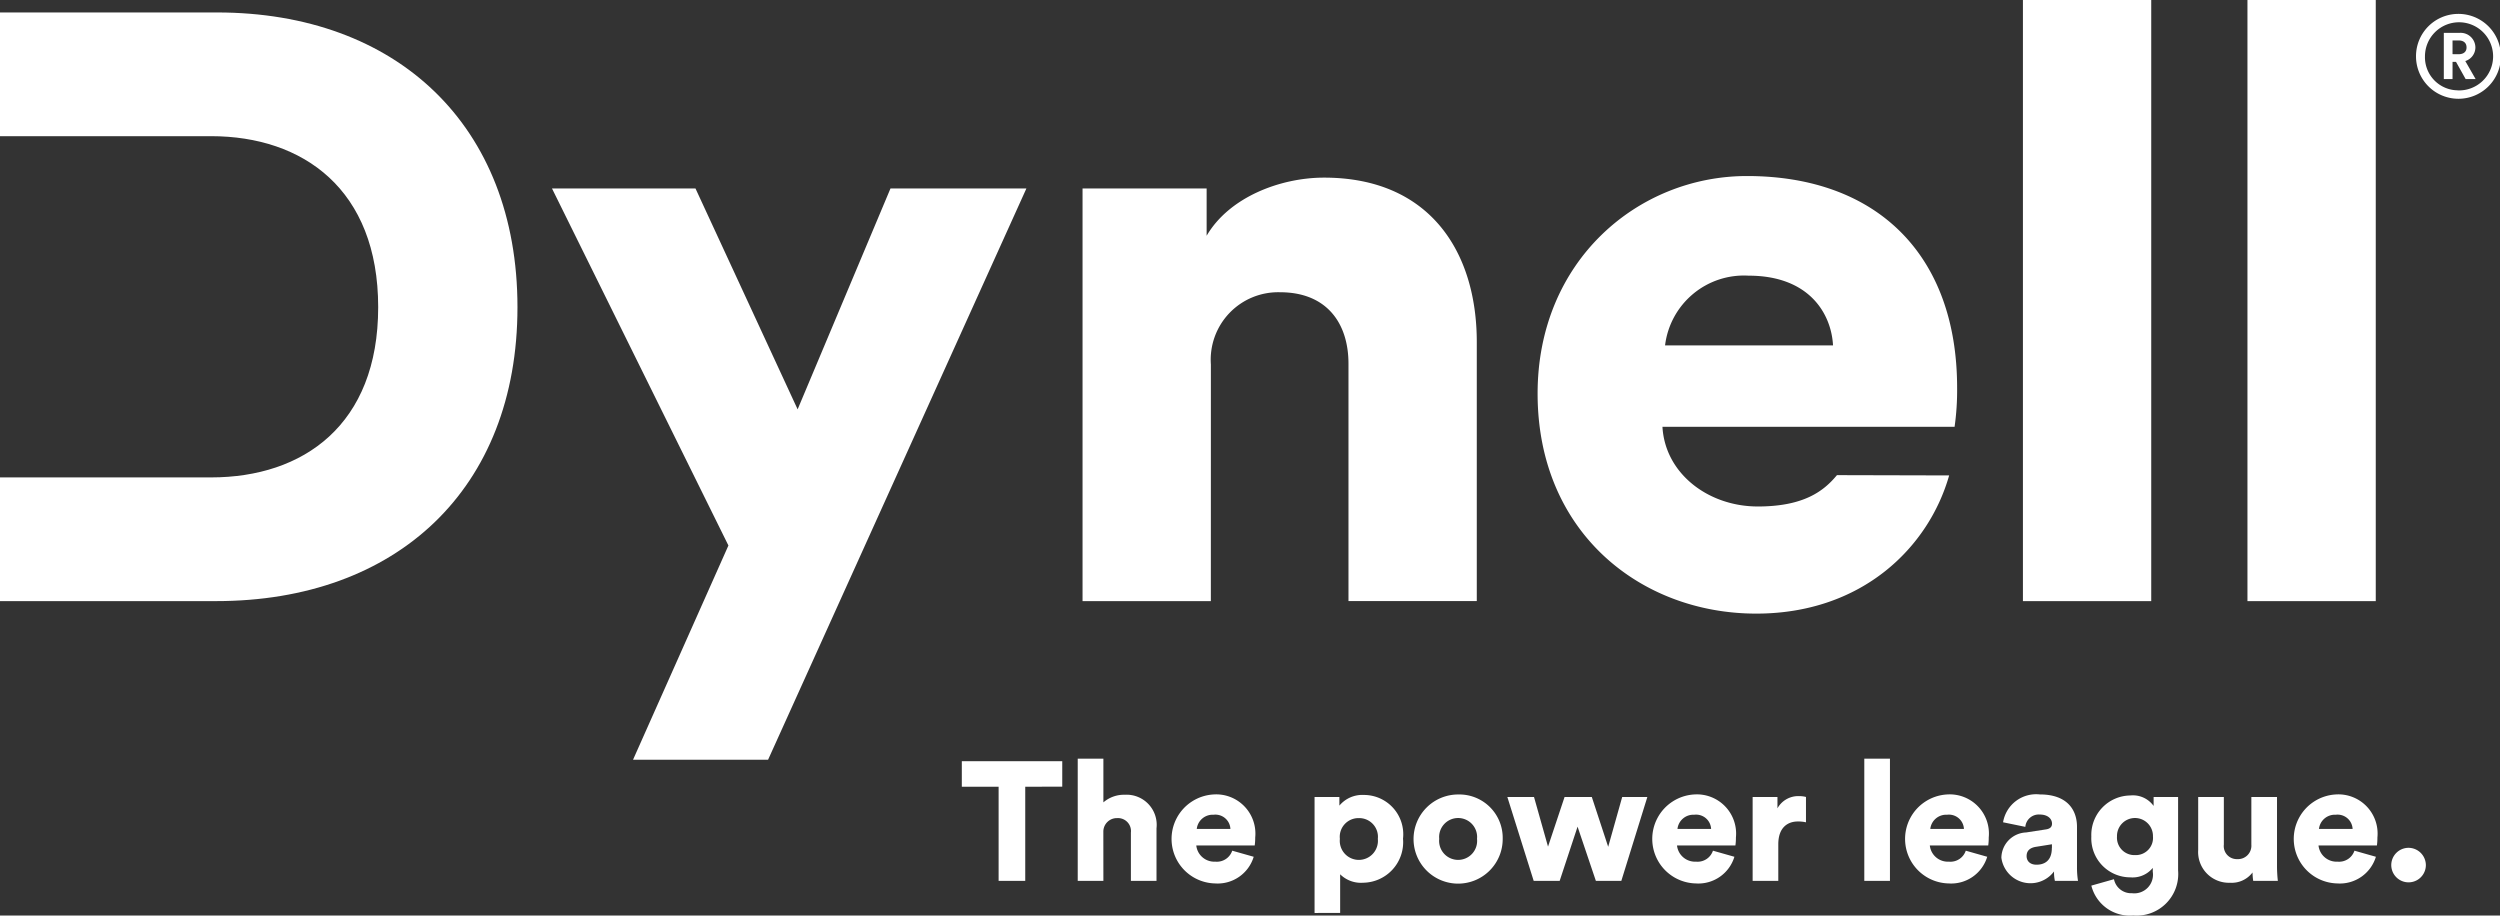 <svg xmlns="http://www.w3.org/2000/svg" width="164" height="60.057" viewBox="0 0 164 60.057">
  <rect x="0" y="0" width="164" height="60.057" fill="#333333" stroke="none"/>
  <g id="Gruppe_45" data-name="Gruppe 45" transform="translate(-224.216 -225.598)">
    <path id="Pfad_28" data-name="Pfad 28" d="M316.408,292.736l6.257-14.053-11.573-23.42h9.413l6.7,14.488,6.091-14.488h8.916l-16.945,37.473Z" transform="translate(-50.665 -17.3)" fill="#fff"/>
    <path id="Pfad_29" data-name="Pfad 29" d="M403.007,281.341H394.59V254.272h8.14v3.1c1.5-2.561,4.873-3.813,7.7-3.813,6.921,0,10.022,4.848,10.022,10.785v16.993h-8.417V265.764c0-2.669-1.44-4.685-4.485-4.685a4.425,4.425,0,0,0-4.541,4.739Z" transform="translate(-99.359 -16.309)" fill="#fff"/>
    <path id="Pfad_30" data-name="Pfad 30" d="M493.2,272.942c-1.328,4.685-5.679,9.065-12.656,9.065-7.586,0-14.341-5.338-14.341-14.434,0-8.715,6.589-14.271,13.732-14.271,8.528,0,13.788,5.174,13.788,13.889a17.045,17.045,0,0,1-.166,2.559H474.393c.166,3.051,2.99,5.229,6.257,5.229,3.046,0,4.341-1.033,5.19-2.056Zm-7.617-8.529c-.111-2.069-1.55-4.575-5.537-4.575a5.212,5.212,0,0,0-5.482,4.575Z" transform="translate(-141.12 -16.156)" fill="#fff"/>
    <path id="Pfad_31" data-name="Pfad 31" d="M542.59,265.032V225.6h8.417v39.434Z" transform="translate(-185.67)" fill="#fff"/>
    <path id="Pfad_32" data-name="Pfad 32" d="M577.928,265.032V225.6h8.417v39.434Z" transform="translate(-206.279)" fill="#fff"/>
    <g id="Gruppe_45-2" data-name="Gruppe 45" transform="translate(382.708 226.51)">
      <path id="Pfad_33" data-name="Pfad 33" d="M607.2,227.787a2.784,2.784,0,1,1-2.743,2.78A2.775,2.775,0,0,1,607.2,227.787Zm0,5.018a2.235,2.235,0,1,0-2.155-2.238A2.169,2.169,0,0,0,607.2,232.8Zm-.347-.745h-.572V229.03h1.047a.969.969,0,0,1,1.025.949.938.938,0,0,1-.663.9l.678,1.183h-.655l-.633-1.13h-.226Zm.392-1.628c.339,0,.527-.166.527-.444,0-.294-.188-.46-.527-.46h-.392v.9Z" transform="translate(-604.459 -227.787)" fill="#fff"/>
    </g>
    <path id="Pfad_34" data-name="Pfad 34" d="M238.448,227.559H224.216v8.116h13.845c6.035,0,10.964,3.486,10.964,11.22S244.1,258.06,238.061,258.06H224.216v8.115h14.176c11.851,0,19.77-7.353,19.77-19.282S250.242,227.559,238.448,227.559Z" transform="translate(0 -1.144)" fill="#fff"/>
    <g id="Gruppe_46" data-name="Gruppe 46" transform="translate(287.309 275.368)">
      <path id="Pfad_35" data-name="Pfad 35" d="M379.747,347.073v6.179H378v-6.179h-2.414V345.4h6.589v1.672Z" transform="translate(-375.584 -345.235)" fill="#fff"/>
      <path id="Pfad_36" data-name="Pfad 36" d="M395.515,353.019h-1.683V345h1.683v2.868a2.066,2.066,0,0,1,1.406-.5A1.976,1.976,0,0,1,399,349.564v3.455H397.32v-3.167a.853.853,0,0,0-.9-.952.887.887,0,0,0-.908.886Z" transform="translate(-386.226 -345.002)" fill="#fff"/>
      <path id="Pfad_37" data-name="Pfad 37" d="M413.967,354.72a2.47,2.47,0,0,1-2.536,1.749,2.921,2.921,0,0,1-.122-5.835,2.573,2.573,0,0,1,2.757,2.824,3.567,3.567,0,0,1-.033.52H410.2a1.191,1.191,0,0,0,1.251,1.063,1.063,1.063,0,0,0,1.107-.72Zm-1.528-1.827a.986.986,0,0,0-1.107-.93,1.049,1.049,0,0,0-1.1.93Z" transform="translate(-394.817 -348.286)" fill="#fff"/>
      <path id="Pfad_38" data-name="Pfad 38" d="M431.1,358.454v-7.607h1.628v.565a1.958,1.958,0,0,1,1.617-.7,2.579,2.579,0,0,1,2.558,2.868,2.66,2.66,0,0,1-2.624,2.89,1.936,1.936,0,0,1-1.5-.554v2.535Zm2.9-6.223a1.227,1.227,0,0,0-1.24,1.362,1.252,1.252,0,1,0,2.491,0A1.229,1.229,0,0,0,434,352.231Z" transform="translate(-407.958 -348.333)" fill="#fff"/>
      <path id="Pfad_39" data-name="Pfad 39" d="M452.535,353.546a2.924,2.924,0,1,1-2.924-2.912A2.846,2.846,0,0,1,452.535,353.546Zm-1.684,0a1.246,1.246,0,1,0-2.48,0,1.247,1.247,0,1,0,2.48,0Z" transform="translate(-417.051 -348.286)" fill="#fff"/>
      <path id="Pfad_40" data-name="Pfad 40" d="M466.993,351.033l1.074,3.267.919-3.267h1.65l-1.706,5.5h-1.671l-1.2-3.555-1.174,3.555h-1.705l-1.727-5.5h1.749l.919,3.255,1.085-3.255Z" transform="translate(-425.663 -348.519)" fill="#fff"/>
      <path id="Pfad_41" data-name="Pfad 41" d="M489.622,354.72a2.47,2.47,0,0,1-2.536,1.749,2.921,2.921,0,0,1-.122-5.835,2.573,2.573,0,0,1,2.757,2.824,3.48,3.48,0,0,1-.033.52h-3.831a1.191,1.191,0,0,0,1.251,1.063,1.063,1.063,0,0,0,1.107-.72Zm-1.528-1.827a.986.986,0,0,0-1.107-.93,1.049,1.049,0,0,0-1.1.93Z" transform="translate(-438.938 -348.286)" fill="#fff"/>
      <path id="Pfad_42" data-name="Pfad 42" d="M503.549,352.616a2.268,2.268,0,0,0-.531-.055c-.676,0-1.285.4-1.285,1.495v2.4H500.05v-5.5h1.628v.742a1.555,1.555,0,0,1,1.428-.8,1.658,1.658,0,0,1,.443.055Z" transform="translate(-448.17 -348.442)" fill="#fff"/>
      <path id="Pfad_43" data-name="Pfad 43" d="M517.625,353.019V345h1.683v8.017Z" transform="translate(-458.42 -345.002)" fill="#fff"/>
      <path id="Pfad_44" data-name="Pfad 44" d="M529.411,354.72a2.47,2.47,0,0,1-2.536,1.749,2.921,2.921,0,0,1-.122-5.835,2.573,2.573,0,0,1,2.757,2.824,3.573,3.573,0,0,1-.033.52h-3.832a1.191,1.191,0,0,0,1.251,1.063,1.063,1.063,0,0,0,1.108-.72Zm-1.528-1.827a.986.986,0,0,0-1.107-.93,1.049,1.049,0,0,0-1.1.93Z" transform="translate(-462.142 -348.286)" fill="#fff"/>
      <path id="Pfad_45" data-name="Pfad 45" d="M540.811,353.125l1.3-.2c.3-.044.4-.188.4-.376,0-.321-.277-.6-.808-.6a.886.886,0,0,0-.942.809l-1.461-.3a2.2,2.2,0,0,1,2.414-1.827c1.783,0,2.436,1,2.436,2.126v2.691a5.457,5.457,0,0,0,.066.853h-1.517a2.709,2.709,0,0,1-.055-.62,1.927,1.927,0,0,1-3.455-.9A1.689,1.689,0,0,1,540.811,353.125Zm1.694,1.019V353.9l-1.041.166c-.354.055-.62.221-.62.609,0,.288.188.565.653.565C542,355.24,542.5,355,542.5,354.144Z" transform="translate(-470.992 -348.286)" fill="#fff"/>
      <path id="Pfad_46" data-name="Pfad 46" d="M554.841,356.285a1.151,1.151,0,0,0,1.184.919,1.226,1.226,0,0,0,1.362-1.406v-.255a1.709,1.709,0,0,1-1.473.62,2.561,2.561,0,0,1-2.558-2.68,2.59,2.59,0,0,1,2.558-2.691,1.666,1.666,0,0,1,1.528.687v-.587h1.606v4.817a2.731,2.731,0,0,1-2.945,2.956,2.6,2.6,0,0,1-2.746-1.96Zm2.558-2.8a1.18,1.18,0,1,0-2.359,0,1.142,1.142,0,0,0,1.185,1.218A1.128,1.128,0,0,0,557.4,353.484Z" transform="translate(-479.258 -348.379)" fill="#fff"/>
      <path id="Pfad_47" data-name="Pfad 47" d="M573.738,355.983a1.711,1.711,0,0,1-1.473.675,2.018,2.018,0,0,1-2.092-2.148v-3.477h1.683v3.122a.855.855,0,0,0,.886.952.878.878,0,0,0,.919-.941v-3.134h1.683v4.518a8.589,8.589,0,0,0,.055.985h-1.616A3.956,3.956,0,0,1,573.738,355.983Z" transform="translate(-489.065 -348.519)" fill="#fff"/>
      <path id="Pfad_48" data-name="Pfad 48" d="M590.582,354.72a2.47,2.47,0,0,1-2.536,1.749,2.921,2.921,0,0,1-.122-5.835,2.573,2.573,0,0,1,2.757,2.824,3.486,3.486,0,0,1-.033.52h-3.831a1.191,1.191,0,0,0,1.251,1.063,1.063,1.063,0,0,0,1.107-.72Zm-1.528-1.827a.986.986,0,0,0-1.107-.93,1.049,1.049,0,0,0-1.1.93Z" transform="translate(-497.816 -348.286)" fill="#fff"/>
      <path id="Pfad_49" data-name="Pfad 49" d="M601.687,359.029a1.144,1.144,0,0,1,1.141,1.13,1.135,1.135,0,1,1-2.27,0A1.135,1.135,0,0,1,601.687,359.029Z" transform="translate(-506.784 -353.182)" fill="#fff"/>
    </g>
  </g>
</svg>
